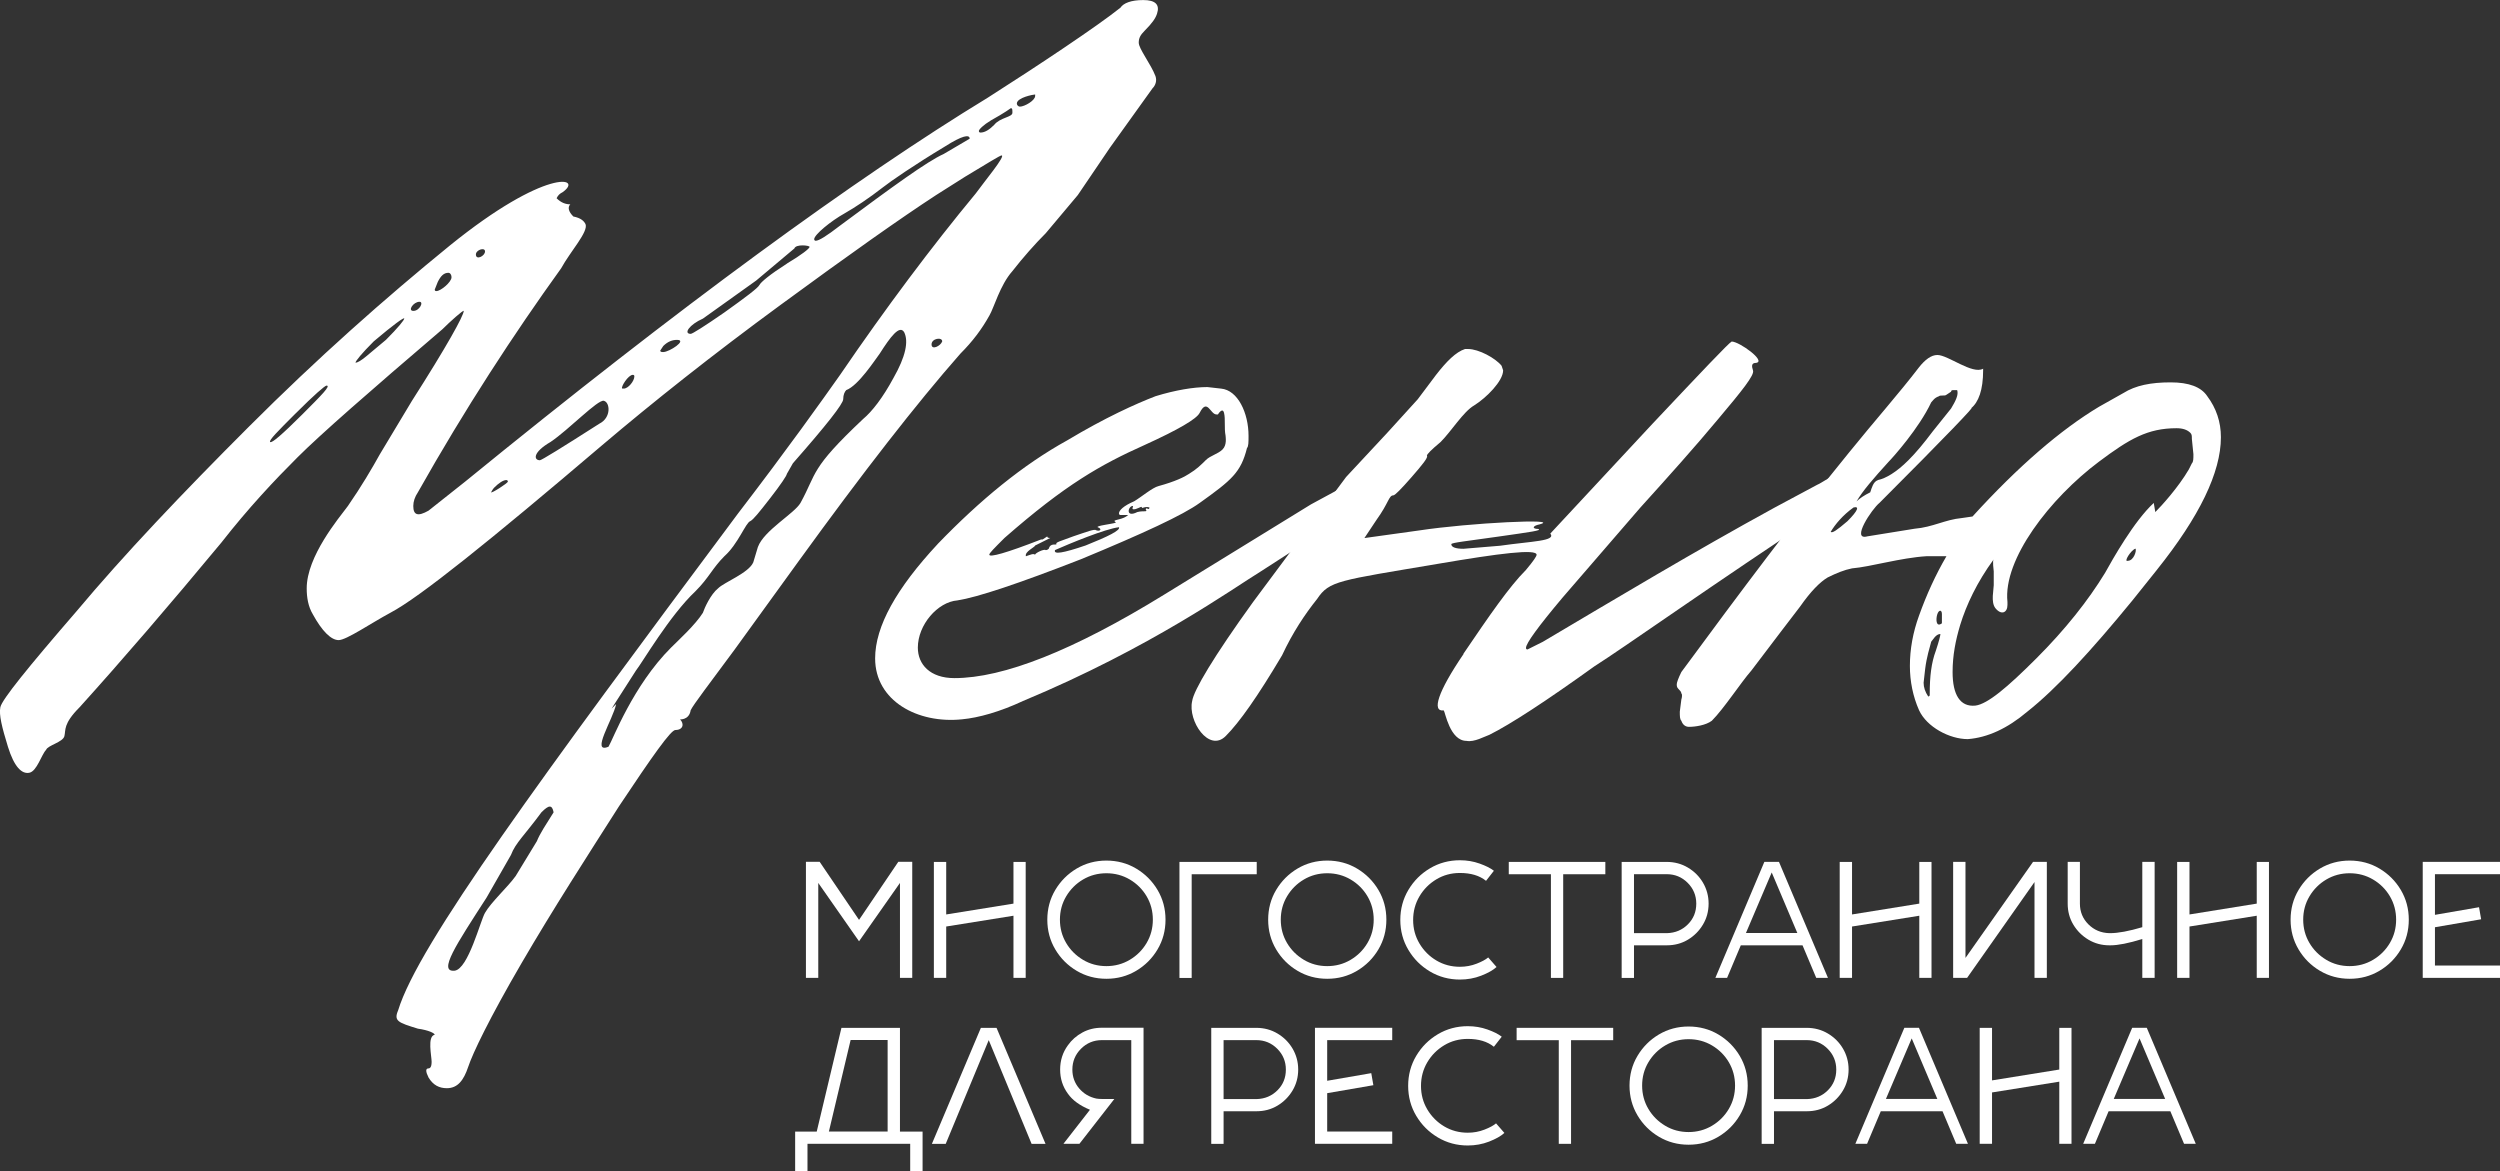 <?xml version="1.0" encoding="UTF-8"?> <svg xmlns="http://www.w3.org/2000/svg" id="_Слой_2" width="451.99" height="211.75" viewBox="0 0 451.99 211.75"><rect x="0" y="0" width="451.99" height="211.75" fill="#333333" stroke="none"/><g id="_Слой_1-2"><path d="M78.04,192.04c0-1.1-.83-4.68.55-4.96,0-.28-1.1-.83-3.03-1.1-3.58-1.1-4.41-1.38-3.58-3.31,3.58-11.85,25.9-42.16,61.44-89.82,9.09-11.85,15.15-20.39,18.46-25.07,8.27-12.12,16.53-23.14,24.52-32.79,1.38-1.93,5.51-6.89,4.68-6.89-.28,0-2.48,1.38-6.61,3.86l-5.23,3.31c-6.34,4.13-15.71,10.75-28.1,19.84-12.4,9.09-23.14,17.63-32.24,25.35-20.39,17.36-33.06,27.55-38.3,30.31-3.58,1.93-7.99,4.96-9.37,4.96s-3.03-1.65-4.68-4.68c-.83-1.38-1.1-3.03-1.1-4.68,0-5.79,5.79-12.67,7.44-14.88,2.48-3.58,4.41-6.89,5.79-9.37l5.79-9.64c6.34-9.92,9.37-15.43,9.37-16.26,0-.28-2.48,1.93-3.86,3.31-13.23,11.3-22.04,19.01-26.18,23.14s-8.82,9.09-13.78,15.43c-9.37,11.3-17.91,21.22-25.62,29.76-3.03,3.03-2.48,4.13-2.76,5.24-.28,1.1-3.03,1.65-3.31,2.48-.83.83-1.65,3.86-3.03,4.13-1.38.28-2.75-1.1-3.86-4.68-1.1-3.58-1.65-5.79-1.38-7.16s4.96-7.16,13.78-17.36c8.54-10.19,19.01-21.22,31.13-33.34,12.4-12.4,24.52-23.14,36.37-32.79,17.36-14.05,24.25-12.4,20.39-9.64-.55.28-.83.55-1.1,1.1.83.83,1.65,1.1,2.48,1.1-.55.55-.28,1.38.55,2.2,1.38.28,1.93.83,2.2,1.38.55,1.38-2.76,4.96-4.41,7.99-8.54,11.85-17.36,25.35-25.9,40.5-.55.83-.83,1.65-.83,2.48,0,1.65.83,1.93,2.76.83l6.61-5.24c38.85-31.69,70.54-54.83,94.51-69.43,9.09-5.79,19.84-12.95,23.97-16.26.55-.83,1.93-1.38,4.13-1.38s3.03.83,2.48,2.48c-.28.83-.83,1.65-2.2,3.03-.83.83-1.1,1.38-1.1,2.2,0,1.1,2.2,3.86,3.03,6.06.28.83,0,1.65-.55,2.2l-7.71,10.75-5.79,8.54-5.79,6.89c-1.93,1.93-4.13,4.41-6.06,6.89-2.2,2.48-3.31,6.61-4.13,7.99-1.38,2.48-3.03,4.68-5.24,6.89-7.99,9.09-17.63,21.49-29.21,37.47l-11.57,15.98c-4.68,6.34-7.44,9.92-7.99,11.02-.28,1.93-2.2,1.65-1.93,1.65.83.83.55,1.93-.83,1.93-.83,0-4.13,4.68-10.19,13.78-5.79,9.09-11.85,18.46-17.63,28.38s-8.82,16.26-9.64,18.74c-.83,2.48-1.93,3.86-3.86,3.86-1.38,0-2.48-.55-3.31-1.93-.55-1.1-.55-1.65,0-1.65.28,0,.55-.28.55-1.1ZM53.52,74.67c-3.31,3.31-4.96,4.96-4.68,5.24.28.28,2.2-1.38,5.79-4.96,3.58-3.58,5.23-5.24,4.41-5.24-.28,0-2.2,1.65-5.51,4.96ZM69.78,61.44c2.2-2.2,3.31-3.58,3.31-3.86s-1.93,1.1-5.51,4.13c-2.2,2.2-3.31,3.58-3.31,3.86.83,0,2.48-1.65,5.51-4.13ZM74.74,56.21c1.1,0,1.93-1.65,1.1-1.65-1.1,0-2.2,1.65-1.1,1.65ZM78.6,52.35q0,.28.28.28c.83,0,2.75-1.65,2.75-2.48,0-.55-.28-.83-.55-.83-.83,0-1.38.55-1.93,1.65l-.55,1.38ZM93.2,158.43l3.86-6.34c.55-1.38,1.65-3.03,3.03-5.23-.28-1.38-.83-1.38-2.2,0-3.03,4.13-4.68,5.51-5.51,7.71l-4.41,7.71c-5.51,8.54-8.82,13.5-5.79,13.22,2.48-.28,4.68-9.09,5.51-10.47,1.1-1.93,4.13-4.68,5.51-6.61ZM86.04,46.01c0,1.1,1.65.28,1.65-.55s-1.65-.28-1.65.55ZM91.82,87.07c0-.28-.28-.28-.28-.28-.55,0-1.38.55-2.2,1.38-.28.28-.55.83-.55.83,0,.28,3.03-1.65,3.03-1.93ZM109.18,72.46c-1.1-.28-6.34,5.23-9.64,7.44-3.31,1.93-3.03,3.31-1.93,3.31.28,0,3.86-2.2,10.75-6.61,2.2-1.1,1.93-3.86.83-4.13ZM127.09,110.76c.28-.83,1.38-3.31,2.76-4.41,1.1-1.1,5.51-2.75,6.34-4.68l.83-2.76c1.1-3.03,6.61-6.06,7.71-7.99,3.03-5.51,1.65-6.06,11.3-15.15,1.65-1.38,3.58-3.86,5.51-7.44,2.2-3.86,2.76-6.61,1.93-8.27-.83-1.38-2.48.83-4.41,3.86-.83,1.1-3.86,5.79-6.06,6.61-.28.28-.55.83-.55,1.65s-3.03,4.68-9.09,11.57l-1.1,1.93c0,.28-1.1,1.93-3.03,4.41-1.93,2.48-3.03,3.86-3.58,4.13-.83.28-2.2,4.13-4.68,6.34-2.2,2.2-2.76,3.86-5.24,6.34-4.68,4.41-9.64,12.95-10.75,14.33l-4.41,6.89.83-.83c-.55,2.75-4.68,9.09-1.38,7.71.83-1.38,4.41-11.02,11.3-17.91,1.38-1.38,4.41-4.13,5.79-6.34ZM112.76,70.26c.83,0,1.93-1.38,1.93-2.21q0-.28-.28-.28c-.83,0-2.2,2.2-1.93,2.48h.28ZM119.37,63.37c0,.28.28.28.55.28,1.1,0,4.41-2.2,2.48-2.2-.83,0-1.65.28-2.48,1.1l-.55.83ZM142.24,47.67c2.76-1.65,4.13-2.75,4.13-3.03s-2.48-.55-2.75.28l-6.89,5.79-9.64,6.89c-2.48,1.1-3.58,2.76-2.2,2.76.28,0,2.48-1.38,6.06-3.86,3.86-2.76,6.06-4.41,6.34-4.96s1.93-1.93,4.96-3.86ZM175.31,25.07c0-.83-1.38-.55-4.41,1.38-5.51,3.31-9.92,6.34-11.3,7.44-2.48,1.93-4.96,3.58-6.89,4.68-2.48,1.38-5.51,3.86-5.51,4.68,0,0,0,.28.28.28.55,0,1.93-.83,4.41-2.75,9.64-7.16,15.71-11.57,18.74-12.95l4.68-2.75ZM168.42,62.27c0,1.1,1.65.28,1.93-.55,0-.83-1.93-.55-1.93.55ZM182.75,19.56s-1.1.83-3.58,2.2c-1.38.83-2.2,1.65-2.2,1.93s.28.28.28.28c.83,0,1.65-.55,2.48-1.38,1.1-1.38,3.31-1.38,3.31-2.2,0-.55,0-.83-.28-.83ZM187.15,17.36v-.28c-.28,0-3.31.55-3.31,1.65,0,.28.28.55.55.55.83,0,2.76-1.1,2.76-1.93Z" style="fill:#fff;"></path><path d="M169.52,98.36c7.71-7.99,15.43-14.33,23.42-18.74,6.89-4.13,12.4-6.61,15.98-7.99,3.58-1.1,6.89-1.65,9.37-1.65l2.48.28c3.03.28,4.96,4.41,4.96,8.54,0,1.1,0,1.93-.28,2.2-1.1,4.41-2.76,5.79-8.54,9.92-3.03,2.2-10.19,5.51-21.49,10.19-11.3,4.41-18.74,6.89-22.32,7.44-3.58.28-7.16,4.41-7.16,8.54,0,3.03,2.2,5.51,6.61,5.51,8.82,0,21.49-4.96,38.02-15.15l26.45-16.26,6.61-3.58c.83-.28,4.13-3.03,6.34-2.75.83,0,1.38.55,1.38,1.38,0,1.38-2.2,3.58-6.34,6.06l-17.08,11.02c-4.96,3.03-19.84,13.78-42.98,23.42-4.13,1.93-7.99,3.03-11.02,3.31-7.99.83-15.71-3.31-15.71-11.02,0-5.79,3.86-12.67,11.3-20.66ZM189.08,99.46q.28,0,.55-.28c.28-1.1,1.38-.55,1.38-.83-.28-.28.83-.55,3.03-1.38,2.48-.83,3.86-1.38,4.13-1.1.83.28,1.1-.28.28-.55-.28-.28,2.48-.55,3.31-.83l-.28-.28c0-.28,1.65-.28,2.48-1.1h-1.38c-.28,0-.28-.28-.28-.28,0-.55.83-1.38,2.75-2.2,1.38-.83,3.31-2.48,4.41-2.75,3.03-.83,4.68-1.65,5.51-2.21,1.38-.83,2.2-1.65,3.03-2.48.83-.83,2.2-1.1,3.03-1.93.83-.83.55-2.2.55-2.48-.28-1.38,0-3.03-.28-4.13-.28-1.1-1.1.28-1.1.28h-.28c-1.1,0-1.65-3.03-3.03-.28-.55,1.1-3.86,3.03-9.92,5.79-7.99,3.58-14.33,7.16-25.35,16.81-1.93,1.93-2.76,2.76-2.76,3.03,0,.55,3.03-.28,9.37-2.75h.28l.83-.55c0,.28.28.28.55.28l-2.76,1.38c0,.28-1.93,1.1-1.65,1.93.83-.28,1.38-.55,1.65-.28,0-.28,1.65-1.1,1.93-.83ZM190.74,99.46c-.28.83,1.38.55,5.51-.83,4.13-1.65,6.34-2.75,6.06-3.31-2.48.28-9.09,3.03-11.57,4.13ZM207.54,92.03q.28,0,.28-.28c-.83-.28-1.38.28-1.38,0s-.28,0-1.1.28c-1.1.28-.28-.55-.55-.55-.83,0-1.38,2.21.83,1.1,1.1-.28,1.65,0,1.65-.28-.28-.28,0-.55.28-.28Z" style="fill:#fff;"></path><path d="M264.58,118.2c4.68-6.89,8.27-12.12,11.3-15.15,1.38-1.65,1.93-2.48,1.93-2.75,0-1.1-6.61-.28-17.91,1.65-17.91,3.03-19.56,3.03-21.77,6.34-2.2,2.75-4.41,6.06-6.34,10.19-4.41,7.44-7.71,12.12-10.19,14.6-3.03,3.03-6.89-2.76-6.06-6.34.28-1.93,3.86-7.99,11.02-17.91l16.81-22.59,7.44-7.99,5.51-6.06,3.31-4.41c1.93-2.48,3.58-4.13,5.24-4.68h.55c1.93,0,4.96,1.65,6.06,3.03l.28.83c0,1.93-3.03,4.96-5.24,6.34-1.93,1.1-4.13,4.68-6.06,6.61-1.65,1.38-2.48,2.2-2.48,2.48.28.28-.83,1.65-2.76,3.86s-3.03,3.31-3.31,3.31c-.83,0-.83,1.38-3.03,4.41l-2.2,3.31,9.92-1.38c9.09-1.38,25.9-2.2,21.77-1.1-1.38.28-1.38.83-.28.83.83.28-1.38.55-7.16,1.38-5.79.83-8.54,1.1-8.54,1.38,0,.55.83.83,2.2.83l6.61-.55c5.79-.83,10.19-.83,9.09-2.2l18.46-19.84c9.09-9.64,13.78-14.6,14.33-14.88,1.38,0,6.34,3.58,4.41,3.86-.83,0-.83.55-.55,1.38.28.83-1.93,3.58-6.34,8.82-4.13,4.96-8.82,10.2-14.05,15.98l-14.05,16.26c-4.41,5.24-6.61,8.27-6.61,9.09q0,.28.28.28l2.76-1.38c13.5-7.99,27.28-16.26,41.88-24.25l7.71-4.13c.83-.28,4.41-3.03,6.61-2.75.83,0,1.1.55,1.1,1.38,0,1.38-2.2,3.58-6.34,6.06-20.11,13.23-36.37,24.8-41.6,28.1-8.82,6.34-15.15,10.47-19.01,12.4-.83.28-2.76,1.38-4.13,1.1-3.03,0-3.86-5.24-4.13-5.51-2.2.28-1.1-3.31,3.58-10.19Z" style="fill:#fff;"></path><path d="M389.94,103.05l-4.41,5.51c-7.44,9.09-13.78,15.98-19.01,20.11-3.58,3.03-7.16,4.68-10.75,4.96-3.31,0-7.44-2.2-8.82-5.24-1.1-2.48-1.65-5.23-1.65-7.99,0-3.03.55-6.06,1.65-9.09,1.38-3.86,3.03-7.44,4.96-10.75h-3.58c-4.68.28-10.19,1.93-13.5,2.2-1.38.28-2.76.83-4.41,1.65-1.38.83-3.03,2.48-4.96,5.24l-3.58,4.68-5.23,6.89c-1.93,2.2-4.96,6.89-7.16,9.09-1.1.83-3.03,1.1-4.13,1.1-.55,0-1.1-.28-1.38-1.1-.28-.28-.28-.83-.28-1.65l.28-2.2s.28-.83,0-1.1c0-.28-.28-.55-.55-.83-.28-.28-.28-.55-.28-.83s.28-1.1.83-2.2c10.75-14.6,20.66-27.83,30.31-39.68,4.68-5.79,9.09-10.75,12.67-15.43,1.1-1.38,2.2-2.21,3.31-2.21,1.93,0,6.34,3.58,8.27,2.48v.28c0,3.58-.83,5.79-2.2,6.89,1.1-.83-4.41,4.96-16.53,17.08-1.38,1.1-5.24,6.89-2.2,6.06l8.54-1.38c3.31-.28,5.51-1.65,8.54-1.93l1.93-.28c8.27-9.09,15.98-15.71,22.87-19.84l4.41-2.48c2.2-1.38,4.96-1.93,8.54-1.93,3.31,0,5.51.83,6.61,2.48,1.65,2.2,2.48,4.68,2.48,7.44,0,6.34-3.86,14.33-11.57,23.97ZM330.98,96.16c.28.28,1.1-.28,3.03-1.93,1.93-1.93,2.2-2.76,1.1-2.48-1.93,1.38-3.31,3.03-4.13,4.41ZM339.52,86.79c1.38-.28,3.31-1.38,5.51-3.58,1.38-1.38,2.76-3.03,4.41-5.23l3.31-4.13c.83-1.38,1.38-2.48,1.1-3.31h-.83s-.28,0-.28.28l-.83.55c-.28.28-1.1,0-1.38.28-.83.28-1.1.83-1.38,1.1-2.2,4.68-6.89,9.92-7.71,10.75-2.75,3.03-4.68,5.24-5.79,7.16.55-.55,1.38-1.1,2.48-1.65.28-.83.55-1.93,1.38-2.2ZM349.16,116c-.28,1.1-.83,2.75-1.1,4.96l-.28,2.48c0,.83.28,1.65.83,2.48,0,0,.28,0,.28-.28v-.28c0-3.03.28-5.51,1.1-7.71.55-1.65.83-2.76.83-3.03-.83,0-1.38,1.1-1.65,1.38ZM351.09,111.04c0-.83-.55-.83-.83,0-.28.83-.28,2.48.83,1.65v-1.65ZM396.28,79.35c0-.55,0-.83-.28-1.1-.55-.55-1.38-.83-2.48-.83-5.24,0-8.54,1.93-14.05,6.06-8.82,6.61-17.36,17.63-16.53,25.35v.55c0,1.38-1.1,1.93-2.2.55-.83-1.1-.28-3.31-.28-4.13v-2.48c0-.28-.28-1.93,0-2.2-3.03,4.13-4.96,8.27-6.06,11.85-.83,2.76-1.38,5.51-1.38,8.54,0,4.13,1.38,6.34,4.13,6.06,2.2-.28,5.79-3.31,11.02-8.54,5.23-5.23,9.37-10.47,12.4-15.43,1.38-2.48,5.24-9.37,8.82-12.67l.28,1.65c1.1-1.1,4.13-4.41,6.06-7.71l.55-1.1c.28-.28.28-.83.28-1.65l-.28-2.76ZM384.7,101.39c1.1,0,1.65-1.93,1.38-2.2-.83.28-2.2,2.48-1.38,2.2Z" style="fill:#fff;"></path><path d="M164.94,176.8h-2.23v-17.17l-7.4,10.55-7.37-10.55v17.17h-2.23v-20.99h2.48l7.12,10.5,7.1-10.5h2.52v20.99Z" style="fill:#fff;"></path><path d="M185.44,176.8h-2.21v-11.24l-12.16,1.95v9.29h-2.23v-20.96h2.23v9.49l12.16-1.96v-7.53h2.21v20.96Z" style="fill:#fff;"></path><path d="M200.03,176.96c-1.96,0-3.75-.48-5.37-1.44s-2.91-2.25-3.87-3.87-1.44-3.41-1.44-5.37.48-3.77,1.44-5.38,2.25-2.91,3.87-3.87,3.41-1.44,5.37-1.44,3.77.48,5.38,1.44,2.91,2.25,3.87,3.87,1.44,3.41,1.44,5.38-.48,3.75-1.44,5.37-2.25,2.91-3.87,3.87-3.41,1.44-5.38,1.44ZM200.03,174.67c1.54,0,2.95-.38,4.23-1.14s2.29-1.77,3.04-3.04,1.13-2.68,1.13-4.22-.38-2.96-1.13-4.23-1.77-2.28-3.04-3.03-2.68-1.13-4.23-1.13-2.95.38-4.22,1.13-2.28,1.76-3.04,3.03-1.14,2.68-1.14,4.23.38,2.95,1.13,4.22,1.77,2.28,3.04,3.04,2.68,1.14,4.23,1.14Z" style="fill:#fff;"></path><path d="M215.45,176.81h-2.21v-20.98h13.97v2.23h-11.76v18.75Z" style="fill:#fff;"></path><path d="M239.96,176.96c-1.96,0-3.75-.48-5.37-1.44s-2.91-2.25-3.87-3.87-1.44-3.41-1.44-5.37.48-3.77,1.44-5.38,2.25-2.91,3.87-3.87,3.41-1.44,5.37-1.44,3.77.48,5.38,1.44,2.91,2.25,3.87,3.87,1.44,3.41,1.44,5.38-.48,3.75-1.44,5.37-2.25,2.91-3.87,3.87-3.41,1.44-5.38,1.44ZM239.96,174.67c1.54,0,2.95-.38,4.23-1.14s2.29-1.77,3.04-3.04,1.13-2.68,1.13-4.22-.38-2.96-1.13-4.23-1.77-2.28-3.04-3.03-2.68-1.13-4.23-1.13-2.95.38-4.22,1.13-2.28,1.76-3.04,3.03-1.14,2.68-1.14,4.23.38,2.95,1.13,4.22,1.77,2.28,3.04,3.04,2.68,1.14,4.23,1.14Z" style="fill:#fff;"></path><path d="M263.95,177.1c-1.98,0-3.79-.49-5.42-1.46s-2.93-2.27-3.9-3.9-1.46-3.44-1.46-5.42.49-3.8,1.46-5.43,2.27-2.93,3.9-3.9,3.44-1.46,5.42-1.46c1.25,0,2.44.2,3.56.6s1.98.83,2.58,1.3l-1.42,1.82c-1.18-.95-2.75-1.42-4.72-1.42-1.56,0-2.98.38-4.26,1.15s-2.3,1.79-3.06,3.08-1.14,2.71-1.14,4.27.38,2.97,1.14,4.25,1.78,2.31,3.06,3.07,2.7,1.14,4.26,1.14c1.06,0,2.07-.19,3.02-.56s1.65-.75,2.09-1.13l1.51,1.73c-.64.58-1.57,1.1-2.78,1.57s-2.49.7-3.85.7Z" style="fill:#fff;"></path><path d="M282.63,176.8h-2.23v-18.74h-7.62v-2.23h17.46v2.23h-7.62v18.74Z" style="fill:#fff;"></path><path d="M295.42,176.81h-2.23v-20.98h8.19c1.39.01,2.65.35,3.79,1.03s2.05,1.58,2.72,2.72,1.02,2.41,1.02,3.79-.34,2.65-1.02,3.79-1.59,2.05-2.72,2.73-2.4,1.02-3.79,1.02h-5.96v5.89ZM301.38,168.71c1.5-.04,2.76-.57,3.78-1.59s1.52-2.27,1.52-3.74-.52-2.73-1.56-3.77-2.3-1.56-3.77-1.56h-5.93v10.66h5.96Z" style="fill:#fff;"></path><path d="M330.49,176.8h-2.12l-2.48-5.89h-11.16l-2.48,5.89h-2.12l8.86-20.98h2.64l8.86,20.98ZM324.95,168.68l-4.63-10.94-4.66,10.94h9.29Z" style="fill:#fff;"></path><path d="M349.21,176.8h-2.21v-11.24l-12.16,1.95v9.29h-2.23v-20.96h2.23v9.49l12.16-1.96v-7.53h2.21v20.96Z" style="fill:#fff;"></path><path d="M355.64,176.8h-2.52v-20.98h2.23v17.37l12.22-17.37h2.49v20.98h-2.23v-17.33l-12.19,17.33Z" style="fill:#fff;"></path><path d="M389.55,176.8h-2.23v-7.03c-2.46.76-4.38,1.14-5.74,1.14h-.21c-1.39,0-2.65-.34-3.79-1.02s-2.05-1.59-2.73-2.72-1.02-2.4-1.02-3.79v-7.56h2.21v7.56c0,1.46.51,2.71,1.53,3.73s2.28,1.56,3.79,1.6h.13c1.46,0,3.41-.36,5.83-1.08v-11.81h2.23v20.98Z" style="fill:#fff;"></path><path d="M410.22,176.8h-2.21v-11.24l-12.16,1.95v9.29h-2.23v-20.96h2.23v9.49l12.16-1.96v-7.53h2.21v20.96Z" style="fill:#fff;"></path><path d="M424.81,176.96c-1.96,0-3.75-.48-5.37-1.44s-2.91-2.25-3.87-3.87-1.44-3.41-1.44-5.37.48-3.77,1.44-5.38,2.25-2.91,3.87-3.87,3.41-1.44,5.37-1.44,3.77.48,5.38,1.44,2.91,2.25,3.87,3.87,1.44,3.41,1.44,5.38-.48,3.75-1.44,5.37-2.25,2.91-3.87,3.87-3.41,1.44-5.38,1.44ZM424.81,174.67c1.54,0,2.95-.38,4.23-1.14s2.29-1.77,3.04-3.04,1.13-2.68,1.13-4.22-.38-2.96-1.13-4.23-1.77-2.28-3.04-3.03-2.68-1.13-4.23-1.13-2.95.38-4.22,1.13-2.28,1.76-3.04,3.03-1.14,2.68-1.14,4.23.38,2.95,1.13,4.22,1.77,2.28,3.04,3.04,2.68,1.14,4.23,1.14Z" style="fill:#fff;"></path><path d="M451.99,176.8h-13.97v-20.98h13.97v2.23h-11.76v7.35l7.97-1.38.38,2.18-8.35,1.44v6.93h11.76v2.23Z" style="fill:#fff;"></path><path d="M166.79,211.75h-2.23v-4.95h-18.57v4.95h-2.23v-7.16h3.9l4.47-18.76h10.58v18.76h4.09v7.16ZM160.48,204.58v-16.55h-6.69l-3.93,16.55h10.62Z" style="fill:#fff;"></path><path d="M189.03,206.81h-2.52l-7.75-18.76-7.78,18.76h-2.5l8.86-20.98h2.83l8.86,20.98Z" style="fill:#fff;"></path><path d="M206.76,206.8h-2.23v-18.75h-5.32c-1.47,0-2.73.52-3.77,1.56s-1.56,2.3-1.56,3.77c0,1.3.41,2.43,1.22,3.39s1.86,1.58,3.13,1.85c.32.05.65.07.98.07h2.26l-6.31,8.1h-2.89l4.79-6.15c-1.84-.76-3.17-1.73-4-2.92-.93-1.27-1.39-2.72-1.39-4.35s.46-3.09,1.39-4.37c.69-.98,1.57-1.75,2.64-2.33s2.24-.86,3.51-.86h7.54v20.98Z" style="fill:#fff;"></path><path d="M221.22,206.81h-2.23v-20.98h8.19c1.39.01,2.65.35,3.79,1.03s2.05,1.58,2.72,2.72,1.02,2.41,1.02,3.79-.34,2.65-1.02,3.79-1.59,2.05-2.72,2.73-2.4,1.02-3.79,1.02h-5.96v5.89ZM227.18,198.71c1.5-.04,2.76-.57,3.78-1.59s1.52-2.27,1.52-3.74-.52-2.73-1.56-3.77-2.3-1.56-3.77-1.56h-5.93v10.66h5.96Z" style="fill:#fff;"></path><path d="M251.71,206.8h-13.97v-20.98h13.97v2.23h-11.76v7.35l7.97-1.38.38,2.18-8.35,1.44v6.93h11.76v2.23Z" style="fill:#fff;"></path><path d="M265.37,207.1c-1.98,0-3.79-.49-5.42-1.46s-2.93-2.27-3.9-3.9-1.46-3.44-1.46-5.42.49-3.8,1.46-5.43,2.27-2.93,3.9-3.9,3.44-1.46,5.42-1.46c1.25,0,2.44.2,3.56.6s1.98.83,2.58,1.3l-1.42,1.82c-1.18-.95-2.75-1.42-4.72-1.42-1.56,0-2.98.38-4.26,1.15s-2.3,1.79-3.06,3.08-1.14,2.71-1.14,4.27.38,2.97,1.14,4.25,1.78,2.31,3.06,3.07,2.7,1.14,4.26,1.14c1.06,0,2.07-.19,3.02-.56s1.65-.75,2.09-1.13l1.51,1.73c-.64.58-1.57,1.1-2.78,1.57s-2.49.7-3.85.7Z" style="fill:#fff;"></path><path d="M284.05,206.8h-2.23v-18.74h-7.62v-2.23h17.46v2.23h-7.62v18.74Z" style="fill:#fff;"></path><path d="M305.29,206.96c-1.96,0-3.75-.48-5.37-1.44s-2.91-2.25-3.87-3.87-1.44-3.41-1.44-5.37.48-3.77,1.44-5.38,2.25-2.91,3.87-3.87,3.41-1.44,5.37-1.44,3.77.48,5.38,1.44,2.91,2.25,3.87,3.87,1.44,3.41,1.44,5.38-.48,3.75-1.44,5.37-2.25,2.91-3.87,3.87-3.41,1.44-5.38,1.44ZM305.29,204.67c1.54,0,2.95-.38,4.23-1.14s2.29-1.77,3.04-3.04,1.13-2.68,1.13-4.22-.38-2.96-1.13-4.23-1.77-2.28-3.04-3.03-2.68-1.13-4.23-1.13-2.95.38-4.22,1.13-2.28,1.76-3.04,3.03-1.14,2.68-1.14,4.23.38,2.95,1.13,4.22,1.77,2.28,3.04,3.04,2.68,1.14,4.23,1.14Z" style="fill:#fff;"></path><path d="M320.73,206.81h-2.23v-20.98h8.19c1.39.01,2.65.35,3.79,1.03s2.05,1.58,2.72,2.72,1.02,2.41,1.02,3.79-.34,2.65-1.02,3.79-1.59,2.05-2.72,2.73-2.4,1.02-3.79,1.02h-5.96v5.89ZM326.69,198.71c1.5-.04,2.76-.57,3.78-1.59s1.52-2.27,1.52-3.74-.52-2.73-1.56-3.77-2.3-1.56-3.77-1.56h-5.93v10.66h5.96Z" style="fill:#fff;"></path><path d="M355.8,206.8h-2.12l-2.48-5.89h-11.16l-2.48,5.89h-2.12l8.86-20.98h2.64l8.86,20.98ZM350.26,198.68l-4.63-10.94-4.66,10.94h9.29Z" style="fill:#fff;"></path><path d="M374.52,206.8h-2.21v-11.24l-12.16,1.95v9.29h-2.23v-20.96h2.23v9.49l12.16-1.96v-7.53h2.21v20.96Z" style="fill:#fff;"></path><path d="M396.99,206.8h-2.12l-2.48-5.89h-11.16l-2.48,5.89h-2.12l8.86-20.98h2.64l8.86,20.98ZM391.45,198.68l-4.63-10.94-4.66,10.94h9.29Z" style="fill:#fff;"></path></g></svg> 